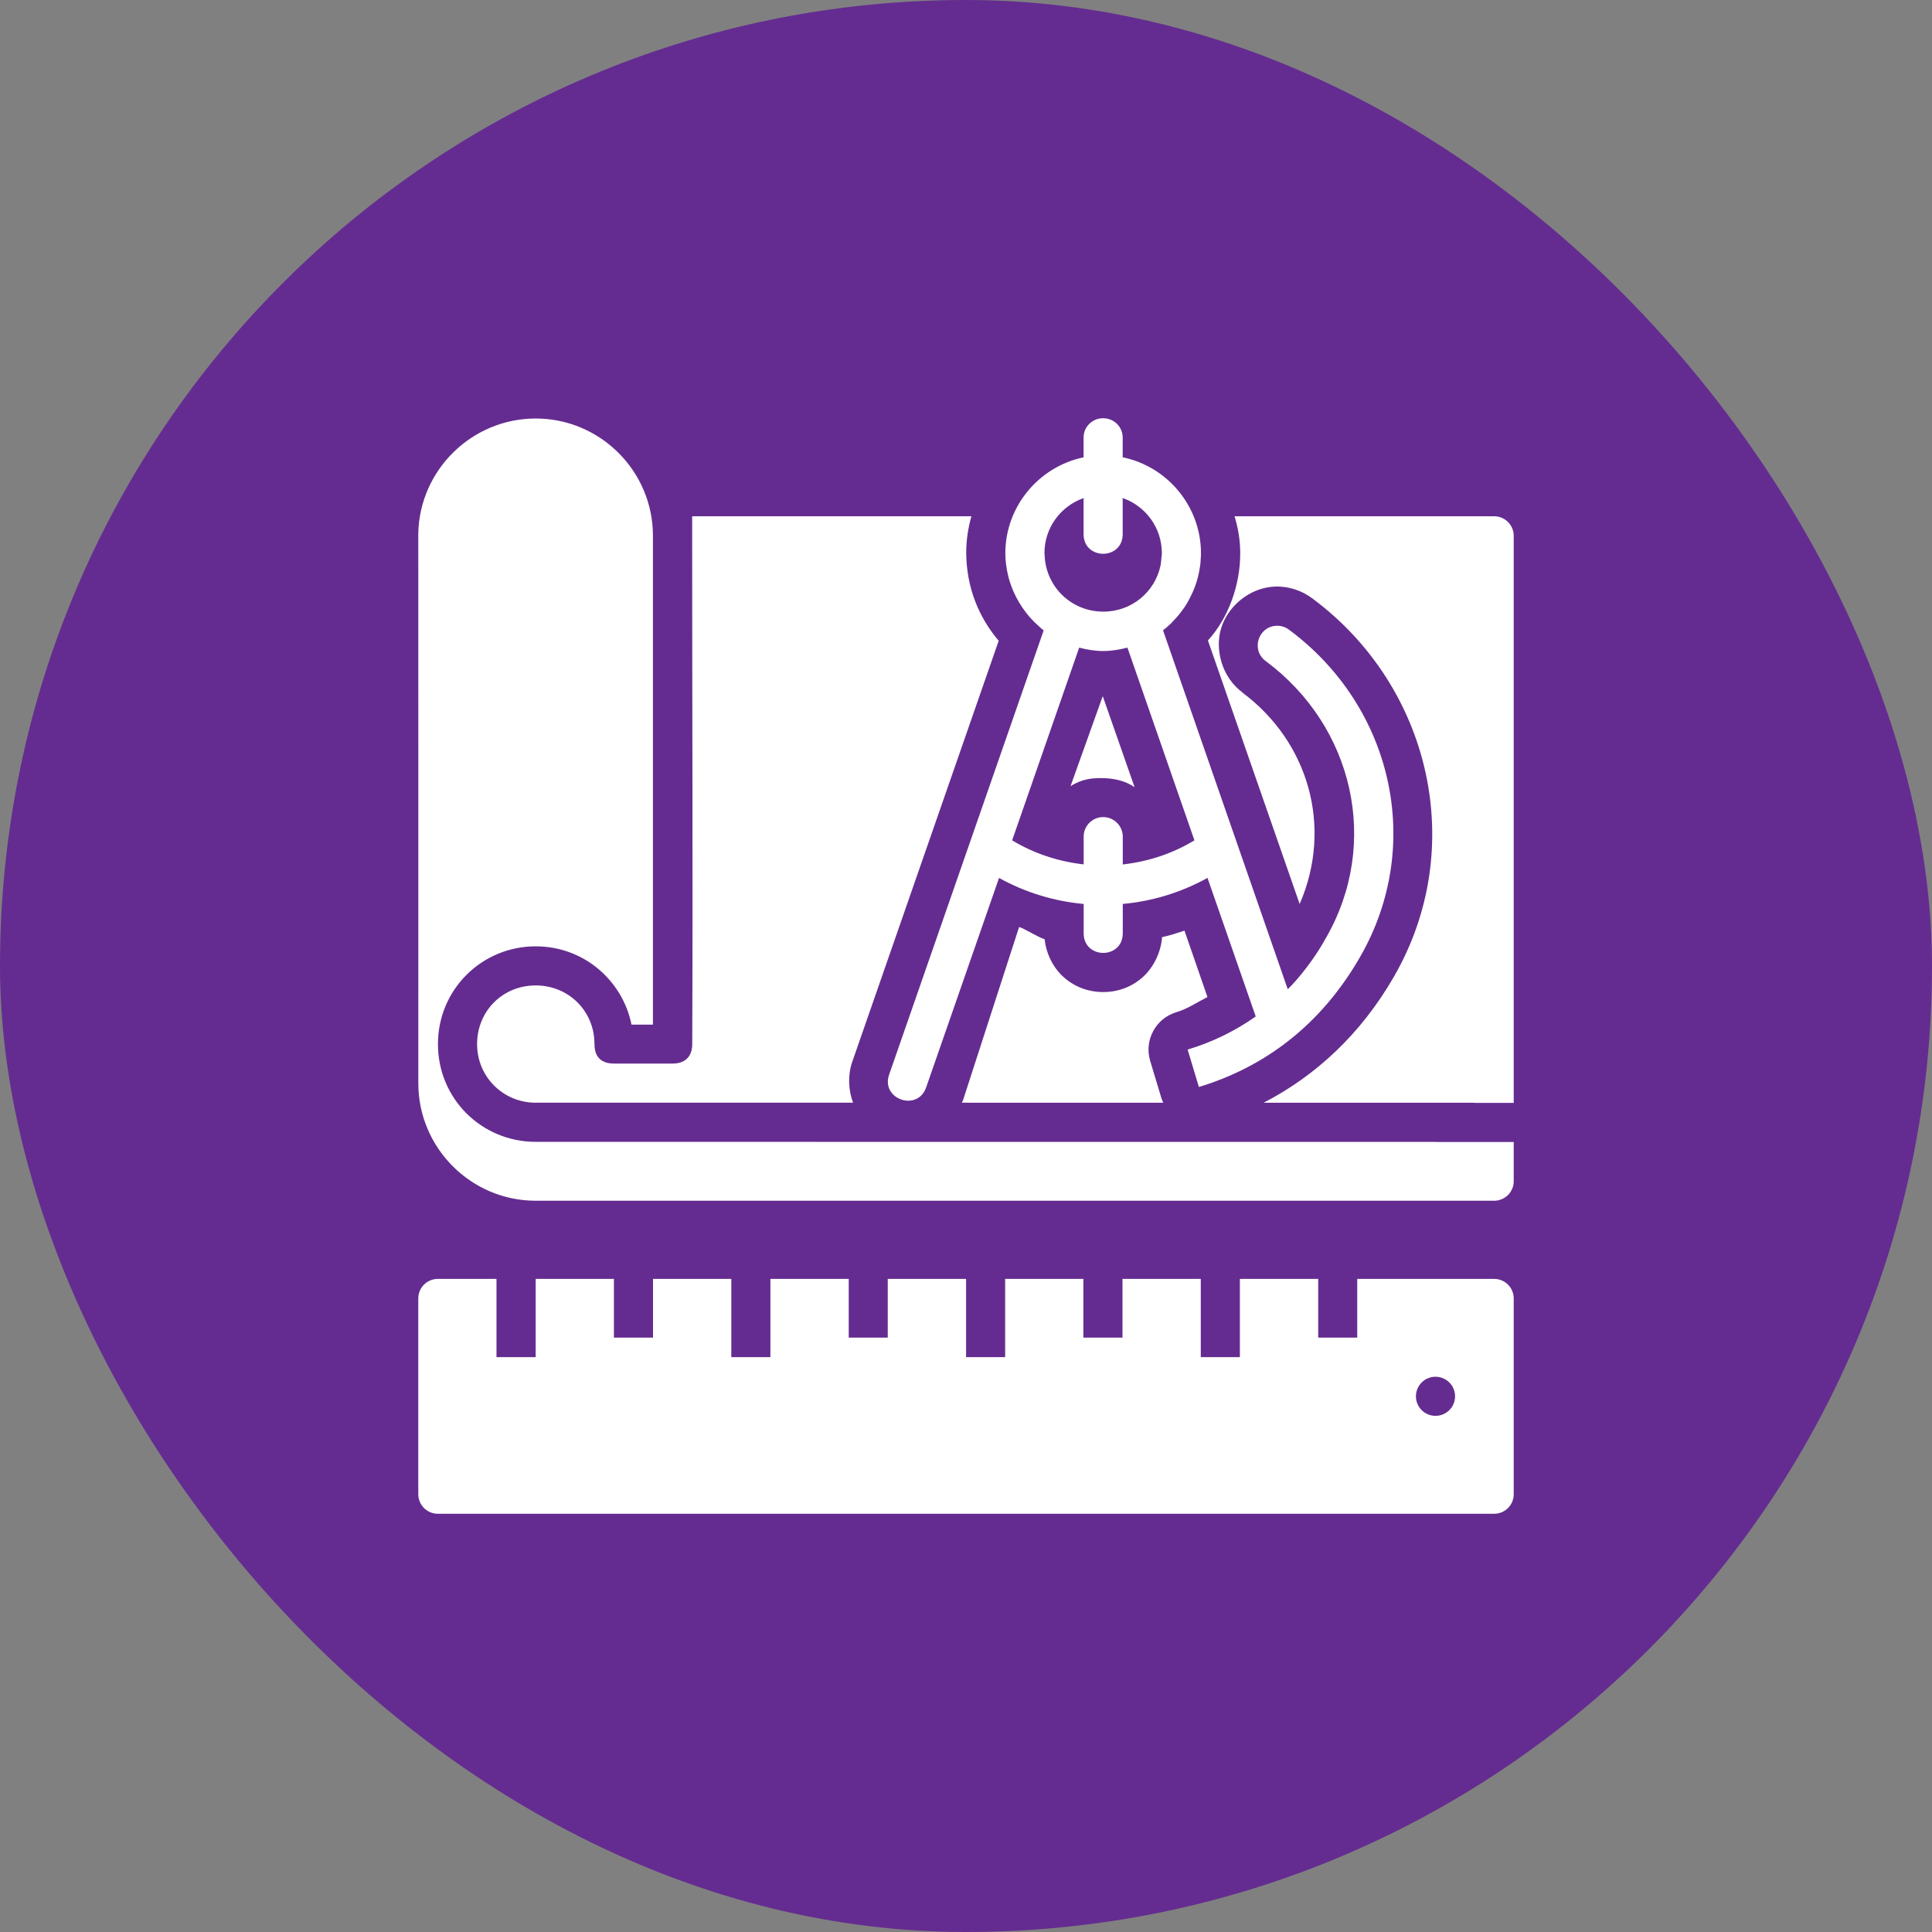 <svg width="50" height="50" viewBox="0 0 50 50" fill="none" xmlns="http://www.w3.org/2000/svg">
<rect x="0" y="0" width="50" height="50" fill="#808080" stroke="none"/>
<rect width="50" height="50" rx="25" fill="#642C90"/>
<path d="M28.544 10.824C28.264 10.826 28.04 11.05 28.043 11.33V11.836C26.892 12.074 26.018 13.101 26.018 14.319C26.018 14.518 26.046 14.71 26.09 14.896C26.116 15.006 26.15 15.113 26.191 15.217C26.216 15.282 26.245 15.344 26.275 15.406C26.305 15.469 26.339 15.53 26.375 15.591C26.428 15.682 26.487 15.768 26.552 15.852C26.588 15.898 26.625 15.944 26.664 15.988C26.733 16.066 26.807 16.138 26.885 16.207C26.926 16.243 26.966 16.282 27.01 16.315L23.011 27.81C22.789 28.448 23.746 28.781 23.968 28.143L25.855 22.721C26.54 23.1 27.286 23.325 28.045 23.394V24.166C28.06 24.826 29.043 24.826 29.057 24.166V23.394C29.816 23.325 30.564 23.1 31.25 22.72L32.498 26.306C31.964 26.683 31.37 26.973 30.736 27.163L31.027 28.131C32.732 27.615 34.187 26.526 35.196 24.77C36.865 21.88 36.044 18.29 33.364 16.3C33.269 16.227 33.152 16.189 33.032 16.195C32.554 16.218 32.372 16.83 32.759 17.11C35.032 18.799 35.728 21.828 34.312 24.28C34.037 24.784 33.633 25.301 33.327 25.602L30.099 16.312C30.173 16.255 30.244 16.194 30.311 16.129C30.312 16.128 30.313 16.127 30.314 16.125C30.338 16.102 30.36 16.076 30.383 16.051C30.466 15.965 30.542 15.872 30.612 15.774C30.627 15.753 30.643 15.733 30.658 15.711C30.733 15.598 30.797 15.477 30.854 15.352C30.868 15.321 30.882 15.29 30.895 15.258C30.948 15.129 30.99 14.995 31.021 14.857C31.031 14.809 31.04 14.761 31.048 14.712C31.053 14.675 31.06 14.639 31.064 14.603C31.07 14.551 31.073 14.498 31.075 14.445C31.077 14.408 31.082 14.373 31.082 14.336H31.08C31.08 14.33 31.081 14.325 31.081 14.319C31.081 13.1 30.208 12.071 29.055 11.835V11.33C29.058 11.046 28.827 10.821 28.544 10.824ZM13.864 10.831C12.212 10.831 10.857 12.163 10.825 13.807C10.828 18.548 10.826 23.294 10.826 28.036C10.826 29.708 12.192 31.075 13.864 31.075H38.671C38.949 31.074 39.174 30.849 39.175 30.57V29.555H37.15V29.552L13.864 29.551C12.469 29.551 11.334 28.439 11.334 27.021C11.334 25.607 12.47 24.491 13.864 24.491C15.134 24.491 16.121 25.403 16.343 26.517H16.898V13.865C16.898 12.194 15.535 10.831 13.864 10.831ZM29.055 12.889C29.647 13.097 30.069 13.653 30.069 14.319C30.069 14.365 30.06 14.408 30.056 14.453C30.05 14.515 30.047 14.579 30.034 14.639C29.887 15.324 29.285 15.829 28.553 15.829C27.716 15.829 27.047 15.169 27.034 14.336H27.032C27.032 14.33 27.03 14.325 27.03 14.319C27.03 13.654 27.452 13.099 28.043 12.89V13.836C28.057 14.497 29.041 14.497 29.055 13.836L29.055 12.889ZM17.913 13.361C17.911 17.909 17.934 22.467 17.915 27.019C17.915 27.337 17.739 27.525 17.406 27.525H15.89C15.617 27.525 15.386 27.405 15.386 27.028C15.386 27.025 15.385 27.023 15.385 27.021C15.385 26.915 15.374 26.81 15.355 26.71C15.335 26.611 15.305 26.515 15.268 26.424C15.23 26.333 15.183 26.246 15.129 26.166C15.075 26.085 15.014 26.01 14.945 25.942C14.672 25.669 14.291 25.503 13.864 25.503C13.008 25.503 12.347 26.167 12.347 27.021C12.347 27.874 13.029 28.538 13.864 28.538H22.077C21.952 28.208 21.939 27.814 22.057 27.477L25.846 16.583C25.324 15.967 25.017 15.207 25.005 14.318C25.005 13.987 25.053 13.666 25.14 13.361L17.913 13.361ZM31.95 13.361C32.038 13.649 32.097 13.963 32.097 14.326C32.097 15.144 31.79 15.996 31.261 16.576L33.635 23.396C34.509 21.382 33.848 19.183 32.154 17.925L32.165 17.928C31.627 17.538 31.435 16.822 31.601 16.265C31.767 15.708 32.32 15.213 32.984 15.181C33.339 15.165 33.689 15.278 33.97 15.492C37.035 17.771 37.996 21.948 36.075 25.276C35.224 26.755 34.053 27.842 32.702 28.539H38.163V28.543H39.175V13.865C39.174 13.587 38.949 13.362 38.671 13.361L31.95 13.361ZM29.178 16.76L30.912 21.748C30.336 22.097 29.703 22.3 29.057 22.372V21.663C29.063 21.377 28.831 21.144 28.546 21.146C28.264 21.149 28.039 21.381 28.045 21.663V22.37C27.4 22.297 26.768 22.095 26.194 21.748L27.929 16.761C28.129 16.813 28.335 16.848 28.551 16.848C28.768 16.848 28.976 16.812 29.178 16.76ZM28.539 18.016L27.705 20.346C27.987 20.169 28.227 20.136 28.501 20.137C28.799 20.139 29.105 20.194 29.363 20.372L28.539 18.016ZM26.374 23.992L24.923 28.474C24.915 28.496 24.901 28.516 24.892 28.538L30.105 28.539C30.088 28.5 30.07 28.463 30.058 28.422L29.766 27.454C29.606 26.918 29.911 26.355 30.446 26.195C30.736 26.109 30.983 25.937 31.249 25.803L30.654 24.085C30.475 24.145 30.28 24.209 30.074 24.254C30.048 24.632 29.861 25.038 29.56 25.301C29.259 25.564 28.9 25.675 28.552 25.675C28.204 25.675 27.843 25.564 27.542 25.301C27.241 25.038 27.075 24.667 27.034 24.306C26.912 24.281 26.466 24.006 26.374 23.992ZM11.329 33.098C11.051 33.099 10.826 33.324 10.825 33.602V38.667C10.824 38.947 11.05 39.175 11.329 39.176H38.671C38.951 39.175 39.177 38.947 39.175 38.667V33.602C39.174 33.324 38.949 33.099 38.671 33.098H35.125V34.617H34.115V33.098H32.088V35.123H31.076V33.098H29.05V34.617H28.038V33.098H26.013V35.123H25.002V33.098H22.975V34.618H21.965V33.098H19.938V35.123H18.926V33.098H16.9V34.617H15.888V33.098H13.863V35.123H12.849V33.098H11.329ZM37.15 35.63C37.43 35.63 37.657 35.857 37.657 36.136C37.657 36.416 37.43 36.642 37.15 36.642C36.871 36.642 36.644 36.416 36.644 36.136C36.644 35.857 36.871 35.63 37.15 35.63Z" fill="white"/>
</svg>
